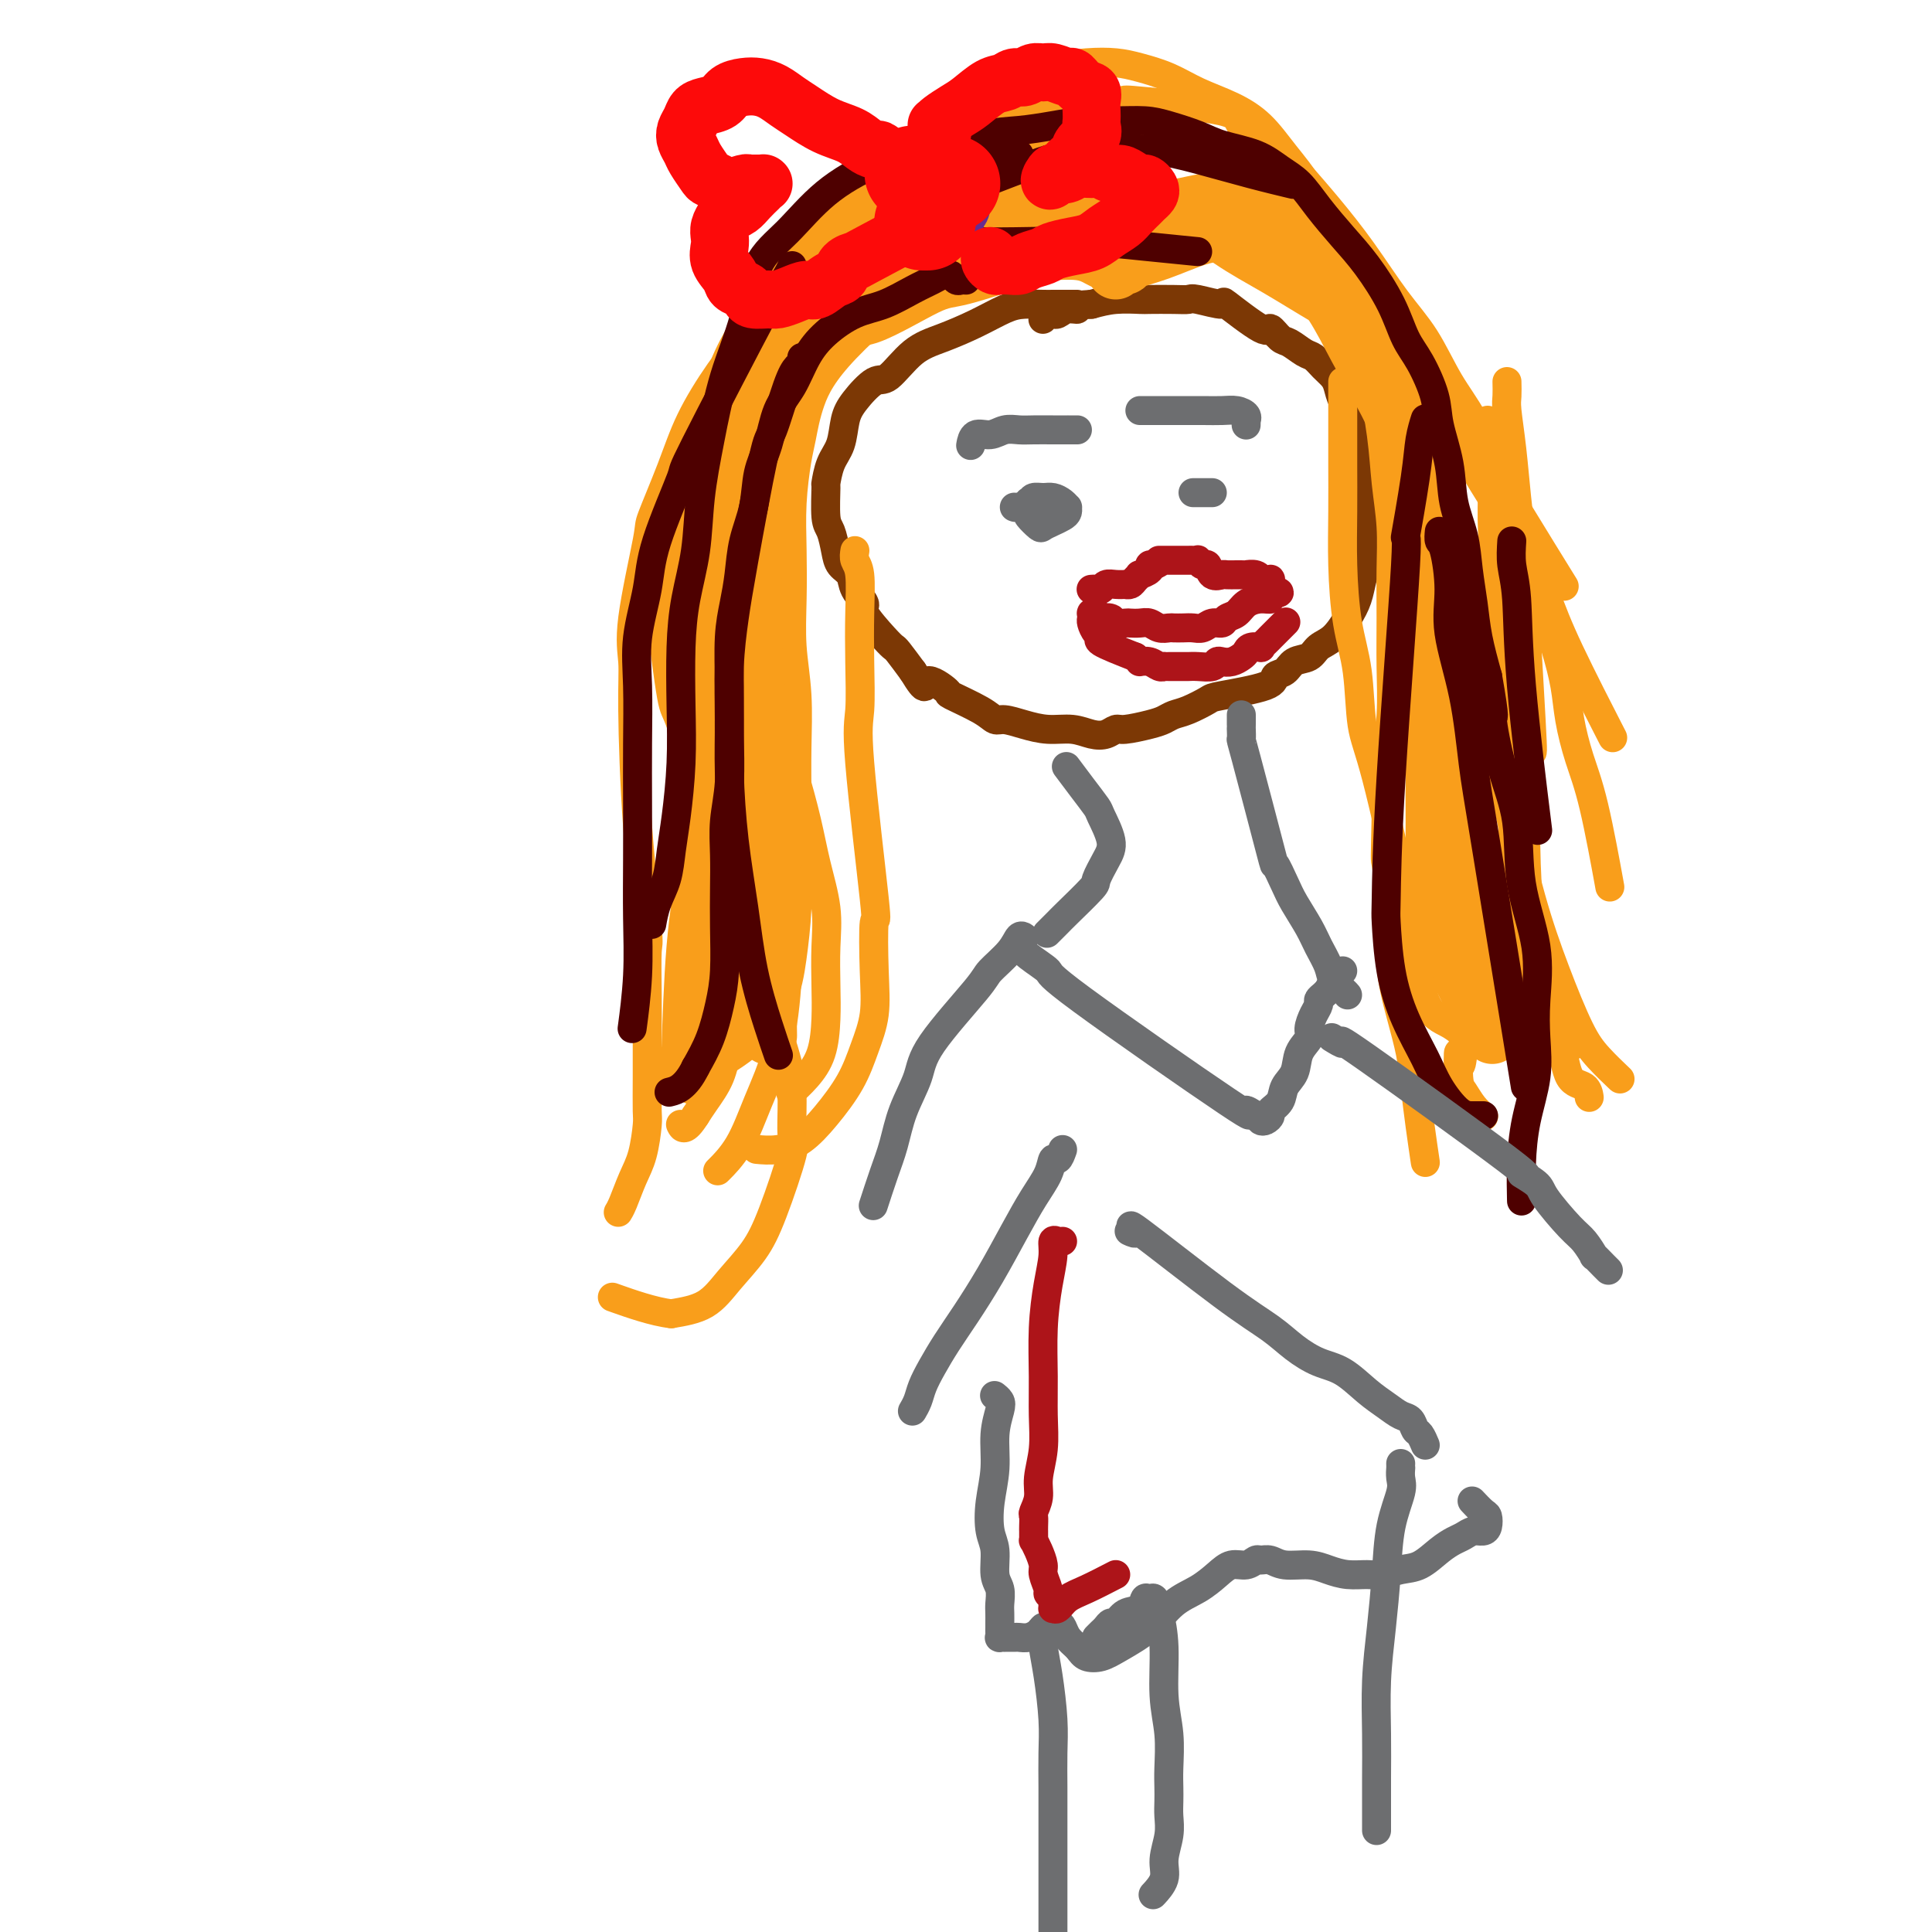 <svg viewBox='0 0 400 400' version='1.1' xmlns='http://www.w3.org/2000/svg' xmlns:xlink='http://www.w3.org/1999/xlink'><g fill='none' stroke='#7C3805' stroke-width='6' stroke-linecap='round' stroke-linejoin='round'><path d='M223,63c-0.305,-0.000 -0.610,-0.000 -1,0c-0.390,0.000 -0.865,0.000 -1,0c-0.135,-0.000 0.071,-0.000 0,0c-0.071,0.000 -0.418,0.002 -1,0c-0.582,-0.002 -1.398,-0.006 -2,0c-0.602,0.006 -0.988,0.021 -2,0c-1.012,-0.021 -2.650,-0.080 -4,0c-1.350,0.080 -2.413,0.299 -4,1c-1.587,0.701 -3.697,1.883 -6,3c-2.303,1.117 -4.798,2.168 -7,3c-2.202,0.832 -4.110,1.445 -6,3c-1.890,1.555 -3.762,4.050 -5,5c-1.238,0.950 -1.841,0.353 -3,1c-1.159,0.647 -2.875,2.539 -4,4c-1.125,1.461 -1.660,2.491 -2,4c-0.340,1.509 -0.484,3.497 -1,5c-0.516,1.503 -1.403,2.522 -2,4c-0.597,1.478 -0.903,3.413 -1,4c-0.097,0.587 0.014,-0.176 0,1c-0.014,1.176 -0.154,4.292 0,6c0.154,1.708 0.603,2.007 1,3c0.397,0.993 0.742,2.679 1,4c0.258,1.321 0.430,2.276 1,3c0.570,0.724 1.539,1.216 2,2c0.461,0.784 0.414,1.860 1,3c0.586,1.140 1.805,2.345 2,3c0.195,0.655 -0.633,0.761 0,2c0.633,1.239 2.726,3.610 4,5c1.274,1.390 1.728,1.797 2,2c0.272,0.203 0.364,0.201 1,1c0.636,0.799 1.818,2.400 3,4'/><path d='M189,139c3.215,5.288 2.251,2.507 3,2c0.749,-0.507 3.210,1.261 4,2c0.790,0.739 -0.093,0.449 1,1c1.093,0.551 4.160,1.941 6,3c1.840,1.059 2.452,1.785 3,2c0.548,0.215 1.031,-0.083 2,0c0.969,0.083 2.423,0.545 4,1c1.577,0.455 3.277,0.903 5,1c1.723,0.097 3.470,-0.155 5,0c1.530,0.155 2.843,0.718 4,1c1.157,0.282 2.158,0.283 3,0c0.842,-0.283 1.523,-0.850 2,-1c0.477,-0.150 0.748,0.115 2,0c1.252,-0.115 3.485,-0.612 5,-1c1.515,-0.388 2.314,-0.666 3,-1c0.686,-0.334 1.260,-0.722 2,-1c0.740,-0.278 1.647,-0.446 3,-1c1.353,-0.554 3.153,-1.495 4,-2c0.847,-0.505 0.739,-0.573 3,-1c2.261,-0.427 6.889,-1.213 9,-2c2.111,-0.787 1.706,-1.576 2,-2c0.294,-0.424 1.289,-0.482 2,-1c0.711,-0.518 1.139,-1.496 2,-2c0.861,-0.504 2.157,-0.535 3,-1c0.843,-0.465 1.234,-1.363 2,-2c0.766,-0.637 1.907,-1.013 3,-2c1.093,-0.987 2.138,-2.584 3,-4c0.862,-1.416 1.540,-2.650 2,-4c0.460,-1.350 0.703,-2.814 1,-4c0.297,-1.186 0.649,-2.093 1,-3'/><path d='M283,117c1.856,-3.494 0.497,-2.730 0,-3c-0.497,-0.270 -0.133,-1.575 0,-3c0.133,-1.425 0.036,-2.972 0,-4c-0.036,-1.028 -0.013,-1.538 0,-2c0.013,-0.462 0.014,-0.875 0,-2c-0.014,-1.125 -0.042,-2.963 0,-4c0.042,-1.037 0.153,-1.274 0,-2c-0.153,-0.726 -0.569,-1.940 -1,-3c-0.431,-1.060 -0.875,-1.964 -1,-3c-0.125,-1.036 0.069,-2.203 0,-3c-0.069,-0.797 -0.403,-1.224 -1,-2c-0.597,-0.776 -1.459,-1.900 -2,-3c-0.541,-1.100 -0.763,-2.178 -1,-3c-0.237,-0.822 -0.490,-1.390 -1,-2c-0.510,-0.610 -1.277,-1.261 -2,-2c-0.723,-0.739 -1.403,-1.566 -2,-2c-0.597,-0.434 -1.113,-0.475 -2,-1c-0.887,-0.525 -2.145,-1.533 -3,-2c-0.855,-0.467 -1.307,-0.394 -2,-1c-0.693,-0.606 -1.629,-1.893 -2,-2c-0.371,-0.107 -0.178,0.966 -2,0c-1.822,-0.966 -5.657,-3.972 -7,-5c-1.343,-1.028 -0.192,-0.079 -1,0c-0.808,0.079 -3.575,-0.711 -5,-1c-1.425,-0.289 -1.507,-0.078 -2,0c-0.493,0.078 -1.397,0.024 -3,0c-1.603,-0.024 -3.904,-0.017 -5,0c-1.096,0.017 -0.987,0.043 -2,0c-1.013,-0.043 -3.146,-0.155 -5,0c-1.854,0.155 -3.427,0.578 -5,1'/><path d='M226,63c-4.918,0.243 -3.212,0.850 -3,1c0.212,0.150 -1.070,-0.157 -2,0c-0.930,0.157 -1.507,0.778 -2,1c-0.493,0.222 -0.903,0.046 -1,0c-0.097,-0.046 0.118,0.039 0,0c-0.118,-0.039 -0.570,-0.203 -1,0c-0.430,0.203 -0.837,0.772 -1,1c-0.163,0.228 -0.081,0.114 0,0'/></g>
<g fill='none' stroke='#F99E1B' stroke-width='12' stroke-linecap='round' stroke-linejoin='round'><path d='M226,51c0.453,-0.455 0.905,-0.910 1,-1c0.095,-0.090 -0.169,0.186 0,0c0.169,-0.186 0.770,-0.833 1,-1c0.230,-0.167 0.090,0.146 0,0c-0.090,-0.146 -0.129,-0.750 0,-1c0.129,-0.250 0.427,-0.147 1,0c0.573,0.147 1.420,0.337 2,0c0.580,-0.337 0.894,-1.201 2,-2c1.106,-0.799 3.003,-1.532 5,-2c1.997,-0.468 4.094,-0.672 6,-1c1.906,-0.328 3.620,-0.779 5,-1c1.380,-0.221 2.427,-0.210 4,0c1.573,0.210 3.671,0.619 5,1c1.329,0.381 1.888,0.735 3,1c1.112,0.265 2.777,0.441 4,1c1.223,0.559 2.005,1.501 3,2c0.995,0.499 2.205,0.556 3,1c0.795,0.444 1.175,1.276 2,2c0.825,0.724 2.093,1.342 3,2c0.907,0.658 1.451,1.358 2,2c0.549,0.642 1.102,1.228 2,2c0.898,0.772 2.142,1.731 3,3c0.858,1.269 1.329,2.848 2,4c0.671,1.152 1.541,1.877 2,3c0.459,1.123 0.505,2.646 1,4c0.495,1.354 1.438,2.541 2,4c0.562,1.459 0.742,3.189 1,5c0.258,1.811 0.595,3.702 1,6c0.405,2.298 0.878,5.003 1,7c0.122,1.997 -0.108,3.285 0,5c0.108,1.715 0.554,3.858 1,6'/><path d='M294,103c1.323,6.769 1.129,5.191 1,6c-0.129,0.809 -0.193,4.004 0,7c0.193,2.996 0.642,5.792 1,9c0.358,3.208 0.623,6.829 1,10c0.377,3.171 0.865,5.893 1,9c0.135,3.107 -0.084,6.601 0,10c0.084,3.399 0.471,6.705 1,11c0.529,4.295 1.200,9.579 2,14c0.800,4.421 1.730,7.979 3,12c1.270,4.021 2.880,8.506 4,12c1.120,3.494 1.748,5.998 2,7c0.252,1.002 0.126,0.501 0,0'/><path d='M231,56c0.305,-0.443 0.611,-0.885 1,-1c0.389,-0.115 0.862,0.099 1,0c0.138,-0.099 -0.060,-0.509 1,-1c1.060,-0.491 3.378,-1.062 6,-2c2.622,-0.938 5.548,-2.242 8,-3c2.452,-0.758 4.429,-0.968 6,-1c1.571,-0.032 2.737,0.116 4,0c1.263,-0.116 2.622,-0.495 4,0c1.378,0.495 2.773,1.865 4,3c1.227,1.135 2.286,2.035 4,4c1.714,1.965 4.083,4.994 6,8c1.917,3.006 3.382,5.988 5,9c1.618,3.012 3.389,6.054 5,9c1.611,2.946 3.061,5.797 4,9c0.939,3.203 1.366,6.759 2,10c0.634,3.241 1.476,6.166 2,9c0.524,2.834 0.729,5.578 1,8c0.271,2.422 0.609,4.523 1,7c0.391,2.477 0.837,5.331 1,8c0.163,2.669 0.044,5.152 0,7c-0.044,1.848 -0.012,3.062 0,5c0.012,1.938 0.002,4.599 0,7c-0.002,2.401 0.002,4.541 0,7c-0.002,2.459 -0.010,5.238 0,8c0.010,2.762 0.039,5.507 0,8c-0.039,2.493 -0.146,4.734 0,7c0.146,2.266 0.544,4.556 1,7c0.456,2.444 0.969,5.043 2,8c1.031,2.957 2.580,6.274 4,9c1.420,2.726 2.710,4.863 4,7'/><path d='M308,212c1.667,4.000 0.833,2.000 0,0'/><path d='M233,50c-0.040,0.093 -0.079,0.186 0,0c0.079,-0.186 0.277,-0.652 0,-1c-0.277,-0.348 -1.030,-0.580 -2,-1c-0.970,-0.420 -2.157,-1.028 -4,-2c-1.843,-0.972 -4.342,-2.307 -6,-3c-1.658,-0.693 -2.476,-0.744 -5,-1c-2.524,-0.256 -6.753,-0.715 -10,-1c-3.247,-0.285 -5.512,-0.395 -8,0c-2.488,0.395 -5.197,1.294 -8,2c-2.803,0.706 -5.698,1.219 -8,2c-2.302,0.781 -4.011,1.830 -6,3c-1.989,1.170 -4.257,2.463 -6,4c-1.743,1.537 -2.962,3.320 -4,5c-1.038,1.680 -1.896,3.259 -3,5c-1.104,1.741 -2.454,3.645 -3,6c-0.546,2.355 -0.290,5.162 -1,8c-0.710,2.838 -2.388,5.706 -3,9c-0.612,3.294 -0.157,7.012 0,10c0.157,2.988 0.018,5.246 0,8c-0.018,2.754 0.086,6.006 0,9c-0.086,2.994 -0.363,5.732 0,9c0.363,3.268 1.365,7.068 2,10c0.635,2.932 0.902,4.996 1,8c0.098,3.004 0.026,6.949 0,10c-0.026,3.051 -0.007,5.210 0,8c0.007,2.790 0.002,6.213 0,10c-0.002,3.787 -0.001,7.939 0,12c0.001,4.061 0.000,8.030 0,12'/><path d='M159,191c0.464,18.810 0.125,12.833 0,13c-0.125,0.167 -0.036,6.476 0,9c0.036,2.524 0.018,1.262 0,0'/><path d='M231,41c-1.770,0.026 -3.540,0.053 -5,0c-1.460,-0.053 -2.611,-0.185 -3,0c-0.389,0.185 -0.016,0.689 -1,1c-0.984,0.311 -3.325,0.431 -6,1c-2.675,0.569 -5.683,1.587 -9,3c-3.317,1.413 -6.945,3.221 -9,4c-2.055,0.779 -2.539,0.528 -7,4c-4.461,3.472 -12.898,10.665 -18,16c-5.102,5.335 -6.870,8.811 -8,12c-1.130,3.189 -1.623,6.092 -2,8c-0.377,1.908 -0.638,2.821 -1,5c-0.362,2.179 -0.825,5.624 -1,9c-0.175,3.376 -0.061,6.681 0,10c0.061,3.319 0.069,6.650 0,10c-0.069,3.350 -0.215,6.717 0,10c0.215,3.283 0.790,6.481 1,10c0.210,3.519 0.053,7.359 0,11c-0.053,3.641 -0.004,7.083 0,11c0.004,3.917 -0.037,8.308 0,12c0.037,3.692 0.152,6.685 0,10c-0.152,3.315 -0.571,6.952 -1,10c-0.429,3.048 -0.869,5.507 -2,8c-1.131,2.493 -2.953,5.019 -5,7c-2.047,1.981 -4.320,3.418 -7,5c-2.680,1.582 -5.766,3.309 -7,4c-1.234,0.691 -0.617,0.345 0,0'/><path d='M211,26c-0.578,0.345 -1.155,0.689 -2,1c-0.845,0.311 -1.957,0.588 -2,0c-0.043,-0.588 0.983,-2.040 -4,1c-4.983,3.040 -15.975,10.572 -22,15c-6.025,4.428 -7.085,5.753 -9,8c-1.915,2.247 -4.687,5.417 -7,8c-2.313,2.583 -4.168,4.579 -6,7c-1.832,2.421 -3.643,5.268 -5,8c-1.357,2.732 -2.261,5.349 -3,8c-0.739,2.651 -1.312,5.335 -2,8c-0.688,2.665 -1.491,5.309 -2,8c-0.509,2.691 -0.726,5.428 -1,8c-0.274,2.572 -0.606,4.981 -1,8c-0.394,3.019 -0.849,6.650 -1,8c-0.151,1.350 0.001,0.418 0,3c-0.001,2.582 -0.155,8.678 0,13c0.155,4.322 0.620,6.870 1,10c0.380,3.130 0.677,6.844 1,11c0.323,4.156 0.673,8.756 1,11c0.327,2.244 0.632,2.134 1,5c0.368,2.866 0.799,8.710 1,13c0.201,4.290 0.173,7.028 0,10c-0.173,2.972 -0.490,6.178 -1,9c-0.510,2.822 -1.214,5.260 -2,8c-0.786,2.740 -1.653,5.783 -2,7c-0.347,1.217 -0.173,0.609 0,0'/></g>
<g fill='none' stroke='#F99E1B' stroke-width='6' stroke-linecap='round' stroke-linejoin='round'><path d='M217,42c-0.349,0.448 -0.697,0.895 -1,1c-0.303,0.105 -0.559,-0.133 -1,0c-0.441,0.133 -1.066,0.635 -2,1c-0.934,0.365 -2.177,0.592 -4,1c-1.823,0.408 -4.227,0.999 -7,2c-2.773,1.001 -5.915,2.414 -9,4c-3.085,1.586 -6.114,3.344 -9,5c-2.886,1.656 -5.630,3.210 -8,5c-2.370,1.790 -4.368,3.816 -6,6c-1.632,2.184 -2.899,4.525 -4,7c-1.101,2.475 -2.036,5.082 -3,8c-0.964,2.918 -1.957,6.145 -3,9c-1.043,2.855 -2.136,5.337 -3,8c-0.864,2.663 -1.499,5.507 -2,8c-0.501,2.493 -0.867,4.635 -1,7c-0.133,2.365 -0.032,4.951 0,8c0.032,3.049 -0.007,6.559 0,10c0.007,3.441 0.058,6.813 0,10c-0.058,3.187 -0.226,6.191 0,9c0.226,2.809 0.846,5.425 1,8c0.154,2.575 -0.157,5.109 0,8c0.157,2.891 0.784,6.138 1,9c0.216,2.862 0.022,5.337 0,8c-0.022,2.663 0.128,5.512 0,8c-0.128,2.488 -0.533,4.614 -1,7c-0.467,2.386 -0.996,5.030 -1,7c-0.004,1.970 0.518,3.265 0,5c-0.518,1.735 -2.077,3.908 -3,6c-0.923,2.092 -1.210,4.102 -2,6c-0.790,1.898 -2.083,3.685 -3,5c-0.917,1.315 -1.459,2.157 -2,3'/><path d='M144,231c-2.222,3.556 -2.778,2.444 -3,2c-0.222,-0.444 -0.111,-0.222 0,0'/><path d='M182,48c-0.363,0.007 -0.726,0.013 -1,0c-0.274,-0.013 -0.458,-0.047 -1,0c-0.542,0.047 -1.441,0.174 -3,1c-1.559,0.826 -3.779,2.349 -6,4c-2.221,1.651 -4.445,3.429 -7,6c-2.555,2.571 -5.442,5.933 -8,9c-2.558,3.067 -4.788,5.838 -7,9c-2.212,3.162 -4.408,6.714 -6,10c-1.592,3.286 -2.580,6.306 -4,10c-1.420,3.694 -3.271,8.063 -4,10c-0.729,1.937 -0.337,1.443 -1,5c-0.663,3.557 -2.380,11.164 -3,16c-0.620,4.836 -0.142,6.900 0,9c0.142,2.100 -0.053,4.235 0,10c0.053,5.765 0.354,15.158 1,24c0.646,8.842 1.637,17.131 2,21c0.363,3.869 0.097,3.317 0,5c-0.097,1.683 -0.025,5.602 0,9c0.025,3.398 0.005,6.274 0,9c-0.005,2.726 0.007,5.301 0,8c-0.007,2.699 -0.033,5.521 0,7c0.033,1.479 0.124,1.615 0,3c-0.124,1.385 -0.464,4.017 -1,6c-0.536,1.983 -1.267,3.315 -2,5c-0.733,1.685 -1.466,3.723 -2,5c-0.534,1.277 -0.867,1.793 -1,2c-0.133,0.207 -0.067,0.103 0,0'/><path d='M182,47c-0.427,-0.118 -0.855,-0.237 -1,0c-0.145,0.237 -0.009,0.828 0,1c0.009,0.172 -0.109,-0.077 -1,1c-0.891,1.077 -2.556,3.479 -4,4c-1.444,0.521 -2.668,-0.840 -7,7c-4.332,7.840 -11.773,24.882 -15,33c-3.227,8.118 -2.240,7.314 -2,9c0.240,1.686 -0.267,5.864 0,10c0.267,4.136 1.307,8.231 2,12c0.693,3.769 1.039,7.211 2,11c0.961,3.789 2.538,7.925 4,12c1.462,4.075 2.808,8.089 4,12c1.192,3.911 2.228,7.720 3,11c0.772,3.280 1.279,6.030 2,9c0.721,2.970 1.656,6.159 2,9c0.344,2.841 0.098,5.334 0,8c-0.098,2.666 -0.048,5.506 0,8c0.048,2.494 0.093,4.641 0,7c-0.093,2.359 -0.324,4.931 -1,7c-0.676,2.069 -1.797,3.634 -3,5c-1.203,1.366 -2.486,2.533 -3,3c-0.514,0.467 -0.257,0.233 0,0'/><path d='M177,114c-0.113,0.687 -0.226,1.373 0,2c0.226,0.627 0.789,1.194 1,3c0.211,1.806 0.068,4.852 0,8c-0.068,3.148 -0.060,6.397 0,10c0.060,3.603 0.173,7.560 0,10c-0.173,2.440 -0.633,3.365 0,11c0.633,7.635 2.360,21.982 3,28c0.640,6.018 0.192,3.706 0,5c-0.192,1.294 -0.129,6.193 0,10c0.129,3.807 0.325,6.522 0,9c-0.325,2.478 -1.170,4.720 -2,7c-0.830,2.280 -1.645,4.597 -3,7c-1.355,2.403 -3.250,4.893 -5,7c-1.750,2.107 -3.356,3.833 -5,5c-1.644,1.167 -3.327,1.776 -5,2c-1.673,0.224 -3.335,0.064 -4,0c-0.665,-0.064 -0.332,-0.032 0,0'/><path d='M158,112c0.031,0.173 0.063,0.345 0,1c-0.063,0.655 -0.220,1.791 0,3c0.220,1.209 0.819,2.490 1,5c0.181,2.510 -0.055,6.250 0,11c0.055,4.750 0.403,10.510 1,17c0.597,6.490 1.444,13.709 2,20c0.556,6.291 0.821,11.655 1,17c0.179,5.345 0.271,10.673 0,16c-0.271,5.327 -0.907,10.654 -2,15c-1.093,4.346 -2.643,7.711 -4,11c-1.357,3.289 -2.519,6.501 -4,9c-1.481,2.499 -3.280,4.285 -4,5c-0.720,0.715 -0.360,0.357 0,0'/><path d='M147,108c-0.032,0.034 -0.064,0.067 0,1c0.064,0.933 0.224,2.765 0,5c-0.224,2.235 -0.833,4.875 -1,8c-0.167,3.125 0.106,6.737 0,11c-0.106,4.263 -0.593,9.177 -1,14c-0.407,4.823 -0.736,9.555 -1,15c-0.264,5.445 -0.462,11.604 -1,17c-0.538,5.396 -1.414,10.030 -2,17c-0.586,6.970 -0.882,16.277 -1,20c-0.118,3.723 -0.059,1.861 0,0'/><path d='M168,53c0.345,-0.216 0.690,-0.432 1,-1c0.310,-0.568 0.586,-1.489 1,-2c0.414,-0.511 0.968,-0.611 2,-2c1.032,-1.389 2.543,-4.066 4,-6c1.457,-1.934 2.860,-3.127 5,-5c2.140,-1.873 5.017,-4.428 8,-7c2.983,-2.572 6.071,-5.162 9,-7c2.929,-1.838 5.700,-2.924 8,-4c2.300,-1.076 4.129,-2.142 6,-3c1.871,-0.858 3.784,-1.507 6,-2c2.216,-0.493 4.737,-0.831 7,-1c2.263,-0.169 4.270,-0.170 6,0c1.730,0.170 3.182,0.511 5,1c1.818,0.489 4.000,1.125 6,2c2.000,0.875 3.817,1.988 6,3c2.183,1.012 4.733,1.923 7,3c2.267,1.077 4.251,2.319 6,4c1.749,1.681 3.263,3.801 5,6c1.737,2.199 3.697,4.476 5,7c1.303,2.524 1.950,5.294 3,8c1.050,2.706 2.505,5.347 4,9c1.495,3.653 3.031,8.319 4,12c0.969,3.681 1.370,6.378 2,10c0.630,3.622 1.489,8.170 2,12c0.511,3.830 0.672,6.943 1,10c0.328,3.057 0.821,6.057 1,9c0.179,2.943 0.044,5.830 0,9c-0.044,3.170 0.002,6.623 0,10c-0.002,3.377 -0.052,6.678 0,10c0.052,3.322 0.206,6.664 0,10c-0.206,3.336 -0.773,6.668 -1,10c-0.227,3.332 -0.113,6.666 0,10'/><path d='M287,168c-0.222,11.155 -0.277,9.542 0,11c0.277,1.458 0.886,5.987 1,10c0.114,4.013 -0.268,7.512 0,11c0.268,3.488 1.186,6.967 2,10c0.814,3.033 1.525,5.619 2,8c0.475,2.381 0.715,4.556 1,7c0.285,2.444 0.615,5.158 1,8c0.385,2.842 0.824,5.812 1,7c0.176,1.188 0.088,0.594 0,0'/><path d='M278,79c0.000,0.330 0.000,0.660 0,1c-0.000,0.340 -0.001,0.689 0,2c0.001,1.311 0.002,3.583 0,6c-0.002,2.417 -0.008,4.980 0,8c0.008,3.020 0.029,6.498 0,10c-0.029,3.502 -0.107,7.027 0,11c0.107,3.973 0.398,8.395 1,12c0.602,3.605 1.513,6.394 2,10c0.487,3.606 0.548,8.028 1,11c0.452,2.972 1.295,4.492 3,11c1.705,6.508 4.272,18.004 6,27c1.728,8.996 2.618,15.494 4,19c1.382,3.506 3.257,4.021 5,5c1.743,0.979 3.355,2.423 4,3c0.645,0.577 0.322,0.289 0,0'/><path d='M221,27c0.679,-0.355 1.359,-0.709 2,-1c0.641,-0.291 1.245,-0.517 2,-1c0.755,-0.483 1.662,-1.221 3,-2c1.338,-0.779 3.108,-1.600 4,-2c0.892,-0.400 0.904,-0.381 5,0c4.096,0.381 12.274,1.123 16,2c3.726,0.877 3.001,1.889 4,3c0.999,1.111 3.721,2.322 6,4c2.279,1.678 4.114,3.824 6,6c1.886,2.176 3.823,4.383 6,7c2.177,2.617 4.595,5.645 7,9c2.405,3.355 4.796,7.038 7,10c2.204,2.962 4.222,5.203 6,8c1.778,2.797 3.318,6.150 5,9c1.682,2.850 3.506,5.196 5,8c1.494,2.804 2.656,6.065 4,9c1.344,2.935 2.869,5.542 4,8c1.131,2.458 1.866,4.766 3,8c1.134,3.234 2.665,7.393 4,11c1.335,3.607 2.475,6.664 5,12c2.525,5.336 6.436,12.953 8,16c1.564,3.047 0.782,1.523 0,0'/><path d='M186,49c0.049,-0.494 0.098,-0.987 0,-1c-0.098,-0.013 -0.343,0.456 0,0c0.343,-0.456 1.274,-1.835 3,-3c1.726,-1.165 4.247,-2.114 8,-4c3.753,-1.886 8.738,-4.709 11,-6c2.262,-1.291 1.801,-1.051 5,-2c3.199,-0.949 10.059,-3.085 14,-4c3.941,-0.915 4.963,-0.607 7,0c2.037,0.607 5.089,1.513 8,2c2.911,0.487 5.680,0.555 9,2c3.320,1.445 7.192,4.266 10,7c2.808,2.734 4.551,5.381 7,8c2.449,2.619 5.604,5.208 8,8c2.396,2.792 4.035,5.786 6,9c1.965,3.214 4.257,6.649 6,10c1.743,3.351 2.938,6.617 4,10c1.062,3.383 1.990,6.883 3,10c1.010,3.117 2.102,5.850 3,9c0.898,3.150 1.604,6.716 2,10c0.396,3.284 0.484,6.286 1,10c0.516,3.714 1.462,8.141 2,12c0.538,3.859 0.668,7.149 1,10c0.332,2.851 0.867,5.264 1,8c0.133,2.736 -0.136,5.794 0,9c0.136,3.206 0.677,6.561 1,9c0.323,2.439 0.427,3.963 0,11c-0.427,7.037 -1.384,19.587 -2,25c-0.616,5.413 -0.890,3.689 -1,4c-0.110,0.311 -0.055,2.655 0,5'/><path d='M303,217c-0.681,6.923 -0.883,1.729 -1,1c-0.117,-0.729 -0.150,3.006 0,5c0.150,1.994 0.484,2.246 1,3c0.516,0.754 1.216,2.011 2,3c0.784,0.989 1.653,1.711 2,2c0.347,0.289 0.174,0.144 0,0'/><path d='M308,87c0.030,1.303 0.061,2.606 0,3c-0.061,0.394 -0.213,-0.121 0,0c0.213,0.121 0.792,0.880 1,2c0.208,1.120 0.045,2.603 0,4c-0.045,1.397 0.028,2.707 0,5c-0.028,2.293 -0.158,5.568 0,9c0.158,3.432 0.603,7.020 1,12c0.397,4.980 0.745,11.351 1,15c0.255,3.649 0.418,4.577 1,14c0.582,9.423 1.583,27.341 2,35c0.417,7.659 0.252,5.059 1,7c0.748,1.941 2.411,8.422 4,13c1.589,4.578 3.105,7.251 4,10c0.895,2.749 1.168,5.572 2,7c0.832,1.428 2.224,1.461 3,2c0.776,0.539 0.936,1.582 1,2c0.064,0.418 0.032,0.209 0,0'/><path d='M288,71c0.210,0.821 0.420,1.641 1,3c0.580,1.359 1.529,3.256 2,4c0.471,0.744 0.463,0.335 3,12c2.537,11.665 7.619,35.405 10,46c2.381,10.595 2.062,8.045 3,11c0.938,2.955 3.134,11.416 5,19c1.866,7.584 3.401,14.292 5,20c1.599,5.708 3.263,10.416 5,15c1.737,4.584 3.548,9.043 5,12c1.452,2.957 2.545,4.411 4,6c1.455,1.589 3.273,3.311 4,4c0.727,0.689 0.364,0.344 0,0'/><path d='M203,24c0.310,0.008 0.619,0.016 1,0c0.381,-0.016 0.832,-0.054 1,0c0.168,0.054 0.053,0.202 1,0c0.947,-0.202 2.955,-0.753 5,-1c2.045,-0.247 4.127,-0.189 7,0c2.873,0.189 6.535,0.511 10,1c3.465,0.489 6.731,1.146 10,2c3.269,0.854 6.542,1.904 10,3c3.458,1.096 7.102,2.237 10,4c2.898,1.763 5.052,4.147 8,7c2.948,2.853 6.692,6.174 10,10c3.308,3.826 6.179,8.156 9,12c2.821,3.844 5.591,7.200 8,11c2.409,3.800 4.458,8.043 7,12c2.542,3.957 5.578,7.628 8,11c2.422,3.372 4.229,6.446 7,11c2.771,4.554 6.506,10.587 8,13c1.494,2.413 0.747,1.207 0,0'/><path d='M205,28c0.802,0.018 1.604,0.037 2,0c0.396,-0.037 0.385,-0.129 1,0c0.615,0.129 1.855,0.478 3,1c1.145,0.522 2.196,1.215 4,2c1.804,0.785 4.362,1.660 7,3c2.638,1.340 5.357,3.145 9,5c3.643,1.855 8.210,3.762 12,6c3.790,2.238 6.802,4.808 10,7c3.198,2.192 6.582,4.006 10,6c3.418,1.994 6.870,4.166 10,6c3.130,1.834 5.936,3.328 8,5c2.064,1.672 3.385,3.520 5,5c1.615,1.480 3.524,2.590 5,4c1.476,1.410 2.520,3.120 4,5c1.480,1.880 3.397,3.930 5,6c1.603,2.070 2.894,4.161 4,6c1.106,1.839 2.028,3.426 3,5c0.972,1.574 1.993,3.135 3,5c1.007,1.865 2.000,4.034 3,6c1.000,1.966 2.008,3.730 3,6c0.992,2.270 1.970,5.045 3,8c1.030,2.955 2.113,6.089 3,9c0.887,2.911 1.580,5.599 2,8c0.420,2.401 0.568,4.516 1,7c0.432,2.484 1.147,5.336 2,8c0.853,2.664 1.845,5.140 3,10c1.155,4.860 2.473,12.103 3,15c0.527,2.897 0.264,1.449 0,0'/><path d='M312,79c0.023,1.097 0.047,2.194 0,3c-0.047,0.806 -0.163,1.322 0,3c0.163,1.678 0.605,4.519 1,8c0.395,3.481 0.743,7.600 1,10c0.257,2.400 0.422,3.079 1,12c0.578,8.921 1.568,26.084 2,34c0.432,7.916 0.304,6.586 0,7c-0.304,0.414 -0.785,2.572 -1,7c-0.215,4.428 -0.165,11.126 0,16c0.165,4.874 0.446,7.925 1,11c0.554,3.075 1.380,6.174 3,11c1.620,4.826 4.034,11.379 5,14c0.966,2.621 0.483,1.311 0,0'/><path d='M230,58c-0.673,-0.340 -1.346,-0.680 -2,-1c-0.654,-0.320 -1.288,-0.621 -2,-1c-0.712,-0.379 -1.501,-0.836 -3,-1c-1.499,-0.164 -3.706,-0.035 -5,0c-1.294,0.035 -1.674,-0.023 -5,1c-3.326,1.023 -9.599,3.129 -13,4c-3.401,0.871 -3.929,0.507 -7,2c-3.071,1.493 -8.686,4.843 -12,6c-3.314,1.157 -4.326,0.122 -11,7c-6.674,6.878 -19.011,21.669 -25,30c-5.989,8.331 -5.629,10.202 -6,13c-0.371,2.798 -1.472,6.523 -2,8c-0.528,1.477 -0.484,0.705 0,4c0.484,3.295 1.406,10.658 2,14c0.594,3.342 0.859,2.664 2,6c1.141,3.336 3.158,10.688 5,16c1.842,5.312 3.509,8.586 4,10c0.491,1.414 -0.194,0.969 1,5c1.194,4.031 4.266,12.537 6,18c1.734,5.463 2.128,7.881 3,11c0.872,3.119 2.222,6.937 3,10c0.778,3.063 0.986,5.371 1,8c0.014,2.629 -0.165,5.580 0,7c0.165,1.420 0.676,1.308 0,4c-0.676,2.692 -2.537,8.188 -4,12c-1.463,3.812 -2.526,5.939 -4,8c-1.474,2.061 -3.358,4.055 -5,6c-1.642,1.945 -3.040,3.841 -5,5c-1.960,1.159 -4.480,1.579 -7,2'/><path d='M139,272c-3.533,-0.356 -8.867,-2.244 -11,-3c-2.133,-0.756 -1.067,-0.378 0,0'/></g>
<g fill='none' stroke='#4E0000' stroke-width='6' stroke-linecap='round' stroke-linejoin='round'><path d='M200,58c-0.333,-0.031 -0.666,-0.061 -1,0c-0.334,0.061 -0.669,0.215 -1,0c-0.331,-0.215 -0.659,-0.799 -1,-1c-0.341,-0.201 -0.694,-0.019 -1,0c-0.306,0.019 -0.565,-0.124 -1,0c-0.435,0.124 -1.046,0.514 -2,1c-0.954,0.486 -2.250,1.068 -4,2c-1.750,0.932 -3.952,2.212 -6,3c-2.048,0.788 -3.942,1.082 -6,2c-2.058,0.918 -4.280,2.460 -6,4c-1.720,1.540 -2.937,3.077 -4,5c-1.063,1.923 -1.971,4.231 -3,6c-1.029,1.769 -2.177,2.999 -3,5c-0.823,2.001 -1.320,4.775 -2,7c-0.680,2.225 -1.544,3.903 -2,6c-0.456,2.097 -0.504,4.615 -1,7c-0.496,2.385 -1.439,4.637 -2,7c-0.561,2.363 -0.739,4.837 -1,7c-0.261,2.163 -0.605,4.015 -1,6c-0.395,1.985 -0.842,4.104 -1,7c-0.158,2.896 -0.028,6.569 0,10c0.028,3.431 -0.045,6.621 0,10c0.045,3.379 0.208,6.949 0,10c-0.208,3.051 -0.787,5.585 -1,8c-0.213,2.415 -0.059,4.713 0,7c0.059,2.287 0.025,4.564 0,7c-0.025,2.436 -0.040,5.031 0,8c0.040,2.969 0.134,6.311 0,9c-0.134,2.689 -0.498,4.724 -1,7c-0.502,2.276 -1.144,4.793 -2,7c-0.856,2.207 -1.928,4.103 -3,6'/><path d='M144,221c-2.044,4.222 -4.156,4.778 -5,5c-0.844,0.222 -0.422,0.111 0,0'/><path d='M166,74c0.075,0.360 0.149,0.720 0,1c-0.149,0.280 -0.523,0.480 -1,1c-0.477,0.520 -1.059,1.359 -2,4c-0.941,2.641 -2.242,7.083 -3,9c-0.758,1.917 -0.974,1.310 -2,6c-1.026,4.690 -2.864,14.677 -4,21c-1.136,6.323 -1.570,8.982 -2,12c-0.430,3.018 -0.855,6.395 -1,10c-0.145,3.605 -0.009,7.439 0,11c0.009,3.561 -0.107,6.849 0,11c0.107,4.151 0.439,9.166 1,14c0.561,4.834 1.352,9.489 2,14c0.648,4.511 1.153,8.879 2,13c0.847,4.121 2.036,7.994 3,11c0.964,3.006 1.704,5.145 2,6c0.296,0.855 0.148,0.428 0,0'/><path d='M189,38c0.378,-0.783 0.756,-1.565 1,-2c0.244,-0.435 0.356,-0.522 1,-1c0.644,-0.478 1.822,-1.346 3,-2c1.178,-0.654 2.358,-1.093 4,-2c1.642,-0.907 3.746,-2.281 6,-3c2.254,-0.719 4.658,-0.782 7,-1c2.342,-0.218 4.624,-0.592 7,-1c2.376,-0.408 4.848,-0.850 7,-1c2.152,-0.150 3.983,-0.010 6,0c2.017,0.010 4.219,-0.112 6,0c1.781,0.112 3.140,0.456 5,1c1.860,0.544 4.219,1.288 6,2c1.781,0.712 2.982,1.392 5,2c2.018,0.608 4.853,1.144 7,2c2.147,0.856 3.605,2.032 5,3c1.395,0.968 2.726,1.730 4,3c1.274,1.270 2.490,3.049 4,5c1.510,1.951 3.313,4.073 5,6c1.687,1.927 3.258,3.659 5,6c1.742,2.341 3.656,5.291 5,8c1.344,2.709 2.118,5.176 3,7c0.882,1.824 1.870,3.003 3,5c1.130,1.997 2.401,4.811 3,7c0.599,2.189 0.528,3.752 1,6c0.472,2.248 1.489,5.180 2,8c0.511,2.820 0.517,5.528 1,8c0.483,2.472 1.441,4.706 2,7c0.559,2.294 0.717,4.646 1,7c0.283,2.354 0.692,4.711 1,7c0.308,2.289 0.517,4.511 1,7c0.483,2.489 1.242,5.244 2,8'/><path d='M308,140c1.855,10.539 0.992,7.885 1,9c0.008,1.115 0.888,5.997 2,10c1.112,4.003 2.455,7.128 3,11c0.545,3.872 0.291,8.493 1,13c0.709,4.507 2.379,8.901 3,13c0.621,4.099 0.191,7.902 0,11c-0.191,3.098 -0.142,5.490 0,8c0.142,2.510 0.378,5.140 0,8c-0.378,2.860 -1.369,5.952 -2,9c-0.631,3.048 -0.901,6.051 -1,9c-0.099,2.949 -0.028,5.842 0,7c0.028,1.158 0.014,0.579 0,0'/><path d='M295,87c-0.027,0.085 -0.054,0.170 0,0c0.054,-0.170 0.189,-0.594 0,0c-0.189,0.594 -0.702,2.206 -1,4c-0.298,1.794 -0.381,3.770 -1,8c-0.619,4.230 -1.774,10.713 -2,12c-0.226,1.287 0.477,-2.620 0,6c-0.477,8.620 -2.134,29.769 -3,44c-0.866,14.231 -0.941,21.544 -1,25c-0.059,3.456 -0.103,3.056 0,5c0.103,1.944 0.352,6.234 1,10c0.648,3.766 1.696,7.009 3,10c1.304,2.991 2.865,5.730 4,8c1.135,2.270 1.846,4.072 3,6c1.154,1.928 2.753,3.981 4,5c1.247,1.019 2.144,1.005 3,1c0.856,-0.005 1.673,-0.001 2,0c0.327,0.001 0.163,0.001 0,0'/><path d='M298,110c-0.077,0.810 -0.155,1.619 0,2c0.155,0.381 0.541,0.332 1,2c0.459,1.668 0.989,5.053 1,8c0.011,2.947 -0.497,5.456 0,9c0.497,3.544 1.998,8.124 3,13c1.002,4.876 1.506,10.049 2,14c0.494,3.951 0.979,6.679 3,19c2.021,12.321 5.577,34.235 7,43c1.423,8.765 0.711,4.383 0,0'/><path d='M313,112c-0.107,1.651 -0.214,3.301 0,5c0.214,1.699 0.748,3.445 1,7c0.252,3.555 0.222,8.919 1,18c0.778,9.081 2.365,21.880 3,27c0.635,5.120 0.317,2.560 0,0'/><path d='M211,32c-0.713,-0.480 -1.426,-0.960 -2,-1c-0.574,-0.040 -1.009,0.361 -2,0c-0.991,-0.361 -2.538,-1.482 -4,-2c-1.462,-0.518 -2.840,-0.432 -5,0c-2.160,0.432 -5.103,1.212 -8,2c-2.897,0.788 -5.747,1.584 -9,3c-3.253,1.416 -6.909,3.450 -10,6c-3.091,2.550 -5.619,5.615 -8,8c-2.381,2.385 -4.617,4.090 -6,7c-1.383,2.910 -1.914,7.026 -3,11c-1.086,3.974 -2.728,7.805 -4,12c-1.272,4.195 -2.173,8.752 -3,13c-0.827,4.248 -1.581,8.186 -2,12c-0.419,3.814 -0.504,7.505 -1,11c-0.496,3.495 -1.404,6.793 -2,10c-0.596,3.207 -0.881,6.323 -1,10c-0.119,3.677 -0.072,7.914 0,12c0.072,4.086 0.171,8.020 0,12c-0.171,3.980 -0.610,8.006 -1,11c-0.390,2.994 -0.732,4.957 -1,7c-0.268,2.043 -0.464,4.166 -1,6c-0.536,1.834 -1.414,3.378 -2,5c-0.586,1.622 -0.882,3.320 -1,4c-0.118,0.680 -0.059,0.340 0,0'/><path d='M164,55c-0.177,0.447 -0.354,0.893 -1,2c-0.646,1.107 -1.760,2.874 -2,3c-0.240,0.126 0.393,-1.388 -3,5c-3.393,6.388 -10.812,20.676 -14,27c-3.188,6.324 -2.147,4.682 -3,7c-0.853,2.318 -3.602,8.597 -5,13c-1.398,4.403 -1.446,6.931 -2,10c-0.554,3.069 -1.612,6.679 -2,10c-0.388,3.321 -0.104,6.354 0,10c0.104,3.646 0.029,7.905 0,12c-0.029,4.095 -0.011,8.027 0,12c0.011,3.973 0.017,7.987 0,12c-0.017,4.013 -0.056,8.024 0,12c0.056,3.976 0.207,7.917 0,12c-0.207,4.083 -0.774,8.310 -1,10c-0.226,1.690 -0.113,0.845 0,0'/><path d='M175,52c1.341,-0.684 2.682,-1.368 4,-2c1.318,-0.632 2.614,-1.212 4,-2c1.386,-0.788 2.862,-1.784 5,-3c2.138,-1.216 4.939,-2.653 8,-4c3.061,-1.347 6.382,-2.605 10,-4c3.618,-1.395 7.531,-2.929 11,-4c3.469,-1.071 6.493,-1.681 10,-2c3.507,-0.319 7.498,-0.348 11,0c3.502,0.348 6.516,1.073 10,2c3.484,0.927 7.438,2.057 11,3c3.562,0.943 6.732,1.698 8,2c1.268,0.302 0.634,0.151 0,0'/><path d='M169,58c4.884,-2.061 9.768,-4.121 12,-5c2.232,-0.879 1.814,-0.576 3,-1c1.186,-0.424 3.978,-1.575 7,-2c3.022,-0.425 6.275,-0.124 10,0c3.725,0.124 7.921,0.072 12,0c4.079,-0.072 8.042,-0.164 12,0c3.958,0.164 7.912,0.583 12,1c4.088,0.417 8.311,0.834 10,1c1.689,0.166 0.845,0.083 0,0'/></g>
<g fill='none' stroke='#672C91' stroke-width='12' stroke-linecap='round' stroke-linejoin='round'><path d='M191,43c0.113,0.121 0.225,0.243 0,0c-0.225,-0.243 -0.788,-0.849 -1,-1c-0.212,-0.151 -0.075,0.153 0,0c0.075,-0.153 0.087,-0.763 0,-1c-0.087,-0.237 -0.273,-0.102 0,0c0.273,0.102 1.004,0.169 1,0c-0.004,-0.169 -0.745,-0.575 0,-1c0.745,-0.425 2.975,-0.867 4,-1c1.025,-0.133 0.845,0.045 1,0c0.155,-0.045 0.646,-0.311 1,0c0.354,0.311 0.571,1.200 1,2c0.429,0.800 1.069,1.510 1,2c-0.069,0.490 -0.848,0.758 -1,1c-0.152,0.242 0.324,0.457 0,1c-0.324,0.543 -1.448,1.415 -2,2c-0.552,0.585 -0.534,0.882 -1,1c-0.466,0.118 -1.417,0.058 -2,0c-0.583,-0.058 -0.797,-0.112 -1,0c-0.203,0.112 -0.394,0.391 -1,0c-0.606,-0.391 -1.626,-1.452 -2,-2c-0.374,-0.548 -0.101,-0.581 0,-1c0.101,-0.419 0.030,-1.222 0,-2c-0.030,-0.778 -0.018,-1.529 0,-2c0.018,-0.471 0.044,-0.662 0,-1c-0.044,-0.338 -0.156,-0.823 0,-1c0.156,-0.177 0.580,-0.048 1,0c0.420,0.048 0.834,0.014 1,0c0.166,-0.014 0.083,-0.007 0,0'/></g>
<g fill='none' stroke='#FD0A0A' stroke-width='20' stroke-linecap='round' stroke-linejoin='round'><path d='M191,36c0.000,0.000 0.000,0.000 0,0c0.000,0.000 0.000,0.000 0,0c0.000,0.000 0.000,0.000 0,0c0.000,0.000 0.000,0.000 0,0'/><path d='M191,36c-0.310,0.000 -0.619,0.000 -1,0c-0.381,0.000 -0.833,0.000 -1,0c-0.167,0.000 -0.048,0.000 0,0c0.048,0.000 0.024,0.000 0,0'/><path d='M190,37c0.200,-0.111 0.400,-0.222 1,0c0.600,0.222 1.600,0.778 2,1c0.400,0.222 0.200,0.111 0,0'/><path d='M193,38c0.342,0.000 0.684,0.000 1,0c0.316,0.000 0.607,0.000 1,0c0.393,0.000 0.890,0.000 1,0c0.110,0.000 -0.167,0.000 0,0c0.167,0.000 0.777,0.000 1,0c0.223,0.000 0.060,0.000 0,0c-0.060,0.000 -0.016,0.000 0,0c0.016,0.000 0.004,0.000 0,0c-0.004,0.000 -0.001,0.000 0,0c0.001,0.000 0.000,0.000 0,0c-0.000,0.000 -0.000,0.000 0,0c0.000,-0.000 0.000,0.000 0,0'/><path d='M192,46c-0.417,0.000 -0.833,0.000 -1,0c-0.167,0.000 -0.083,0.000 0,0'/></g>
<g fill='none' stroke='#FD0A0A' stroke-width='12' stroke-linecap='round' stroke-linejoin='round'><path d='M195,28c-0.031,0.083 -0.061,0.166 0,0c0.061,-0.166 0.214,-0.583 0,-1c-0.214,-0.417 -0.794,-0.836 -1,-1c-0.206,-0.164 -0.037,-0.073 0,0c0.037,0.073 -0.058,0.128 0,0c0.058,-0.128 0.270,-0.440 1,-1c0.730,-0.560 1.977,-1.370 3,-2c1.023,-0.630 1.821,-1.082 3,-2c1.179,-0.918 2.738,-2.302 4,-3c1.262,-0.698 2.225,-0.708 3,-1c0.775,-0.292 1.361,-0.864 2,-1c0.639,-0.136 1.331,0.164 2,0c0.669,-0.164 1.316,-0.792 2,-1c0.684,-0.208 1.404,0.004 2,0c0.596,-0.004 1.067,-0.223 2,0c0.933,0.223 2.327,0.889 3,1c0.673,0.111 0.625,-0.332 1,0c0.375,0.332 1.172,1.441 2,2c0.828,0.559 1.685,0.569 2,1c0.315,0.431 0.086,1.284 0,2c-0.086,0.716 -0.030,1.294 0,2c0.030,0.706 0.035,1.540 0,2c-0.035,0.460 -0.108,0.547 0,1c0.108,0.453 0.398,1.273 0,2c-0.398,0.727 -1.483,1.362 -2,2c-0.517,0.638 -0.467,1.281 -1,2c-0.533,0.719 -1.648,1.516 -2,2c-0.352,0.484 0.060,0.656 0,1c-0.060,0.344 -0.593,0.862 -1,1c-0.407,0.138 -0.688,-0.103 -1,0c-0.312,0.103 -0.656,0.552 -1,1'/><path d='M218,37c-1.271,1.170 -0.450,-0.404 0,-1c0.450,-0.596 0.529,-0.213 1,0c0.471,0.213 1.333,0.257 2,0c0.667,-0.257 1.137,-0.816 2,-1c0.863,-0.184 2.118,0.006 3,0c0.882,-0.006 1.392,-0.208 2,0c0.608,0.208 1.314,0.825 2,1c0.686,0.175 1.350,-0.094 2,0c0.650,0.094 1.285,0.550 2,1c0.715,0.450 1.509,0.894 2,1c0.491,0.106 0.679,-0.127 1,0c0.321,0.127 0.773,0.614 1,1c0.227,0.386 0.227,0.670 0,1c-0.227,0.330 -0.683,0.707 -1,1c-0.317,0.293 -0.496,0.502 -1,1c-0.504,0.498 -1.334,1.285 -2,2c-0.666,0.715 -1.169,1.357 -2,2c-0.831,0.643 -1.989,1.286 -3,2c-1.011,0.714 -1.874,1.501 -3,2c-1.126,0.499 -2.514,0.712 -4,1c-1.486,0.288 -3.069,0.652 -4,1c-0.931,0.348 -1.209,0.682 -2,1c-0.791,0.318 -2.096,0.622 -3,1c-0.904,0.378 -1.409,0.831 -2,1c-0.591,0.169 -1.269,0.056 -2,0c-0.731,-0.056 -1.516,-0.054 -2,0c-0.484,0.054 -0.666,0.159 -1,0c-0.334,-0.159 -0.821,-0.581 -1,-1c-0.179,-0.419 -0.051,-0.834 0,-1c0.051,-0.166 0.026,-0.083 0,0'/><path d='M184,33c0.088,0.082 0.176,0.163 0,0c-0.176,-0.163 -0.615,-0.572 -1,-1c-0.385,-0.428 -0.716,-0.876 -1,-1c-0.284,-0.124 -0.519,0.076 -1,0c-0.481,-0.076 -1.206,-0.429 -2,-1c-0.794,-0.571 -1.658,-1.361 -3,-2c-1.342,-0.639 -3.164,-1.127 -5,-2c-1.836,-0.873 -3.688,-2.129 -5,-3c-1.312,-0.871 -2.085,-1.356 -3,-2c-0.915,-0.644 -1.973,-1.448 -3,-2c-1.027,-0.552 -2.022,-0.852 -3,-1c-0.978,-0.148 -1.939,-0.142 -3,0c-1.061,0.142 -2.220,0.422 -3,1c-0.780,0.578 -1.179,1.453 -2,2c-0.821,0.547 -2.063,0.765 -3,1c-0.937,0.235 -1.568,0.486 -2,1c-0.432,0.514 -0.664,1.291 -1,2c-0.336,0.709 -0.777,1.349 -1,2c-0.223,0.651 -0.230,1.312 0,2c0.230,0.688 0.695,1.403 1,2c0.305,0.597 0.449,1.078 1,2c0.551,0.922 1.507,2.287 2,3c0.493,0.713 0.521,0.776 1,1c0.479,0.224 1.410,0.610 2,1c0.590,0.390 0.840,0.784 1,1c0.160,0.216 0.228,0.254 1,0c0.772,-0.254 2.246,-0.799 3,-1c0.754,-0.201 0.787,-0.057 1,0c0.213,0.057 0.607,0.029 1,0'/><path d='M156,38c1.248,0.001 0.868,0.002 1,0c0.132,-0.002 0.775,-0.009 1,0c0.225,0.009 0.030,0.033 0,0c-0.030,-0.033 0.104,-0.125 0,0c-0.104,0.125 -0.447,0.466 -1,1c-0.553,0.534 -1.315,1.259 -2,2c-0.685,0.741 -1.294,1.497 -2,2c-0.706,0.503 -1.509,0.753 -2,1c-0.491,0.247 -0.669,0.492 -1,1c-0.331,0.508 -0.814,1.280 -1,2c-0.186,0.720 -0.076,1.387 0,2c0.076,0.613 0.118,1.173 0,2c-0.118,0.827 -0.396,1.923 0,3c0.396,1.077 1.466,2.135 2,3c0.534,0.865 0.531,1.538 1,2c0.469,0.462 1.409,0.713 2,1c0.591,0.287 0.832,0.610 1,1c0.168,0.390 0.261,0.846 1,1c0.739,0.154 2.122,0.005 3,0c0.878,-0.005 1.250,0.135 2,0c0.750,-0.135 1.879,-0.546 3,-1c1.121,-0.454 2.235,-0.951 3,-1c0.765,-0.049 1.180,0.350 2,0c0.820,-0.350 2.044,-1.451 3,-2c0.956,-0.549 1.643,-0.548 2,-1c0.357,-0.452 0.384,-1.358 1,-2c0.616,-0.642 1.820,-1.019 2,-1c0.180,0.019 -0.663,0.434 2,-1c2.663,-1.434 8.831,-4.717 15,-8'/><path d='M194,45c3.867,-2.022 2.533,-0.578 2,0c-0.533,0.578 -0.267,0.289 0,0'/></g>
<g fill='none' stroke='#6D6E70' stroke-width='6' stroke-linecap='round' stroke-linejoin='round'><path d='M223,89c-0.021,-0.000 -0.042,-0.000 0,0c0.042,0.000 0.147,0.000 0,0c-0.147,-0.000 -0.546,-0.000 -1,0c-0.454,0.000 -0.964,0.000 -1,0c-0.036,-0.000 0.402,-0.001 0,0c-0.402,0.001 -1.643,0.005 -3,0c-1.357,-0.005 -2.829,-0.017 -4,0c-1.171,0.017 -2.041,0.065 -3,0c-0.959,-0.065 -2.008,-0.241 -3,0c-0.992,0.241 -1.926,0.900 -3,1c-1.074,0.100 -2.289,-0.358 -3,0c-0.711,0.358 -0.917,1.531 -1,2c-0.083,0.469 -0.041,0.235 0,0'/><path d='M236,85c0.347,-0.000 0.693,-0.000 1,0c0.307,0.000 0.574,0.000 1,0c0.426,-0.000 1.009,-0.001 2,0c0.991,0.001 2.388,0.003 4,0c1.612,-0.003 3.437,-0.011 5,0c1.563,0.011 2.864,0.040 4,0c1.136,-0.040 2.108,-0.151 3,0c0.892,0.151 1.703,0.562 2,1c0.297,0.438 0.080,0.901 0,1c-0.080,0.099 -0.021,-0.166 0,0c0.021,0.166 0.006,0.762 0,1c-0.006,0.238 -0.003,0.119 0,0'/><path d='M210,105c0.214,0.082 0.427,0.165 1,0c0.573,-0.165 1.505,-0.577 2,-1c0.495,-0.423 0.553,-0.855 1,-1c0.447,-0.145 1.282,-0.001 2,0c0.718,0.001 1.317,-0.140 2,0c0.683,0.140 1.449,0.562 2,1c0.551,0.438 0.888,0.891 1,1c0.112,0.109 -0.002,-0.125 0,0c0.002,0.125 0.118,0.610 0,1c-0.118,0.390 -0.470,0.686 -1,1c-0.530,0.314 -1.238,0.646 -2,1c-0.762,0.354 -1.577,0.728 -2,1c-0.423,0.272 -0.453,0.440 -1,0c-0.547,-0.440 -1.611,-1.489 -2,-2c-0.389,-0.511 -0.105,-0.484 0,-1c0.105,-0.516 0.030,-1.576 0,-2c-0.030,-0.424 -0.015,-0.212 0,0'/><path d='M247,102c0.332,0.000 0.663,0.000 1,0c0.337,0.000 0.679,0.000 1,0c0.321,0.000 0.622,0.000 1,0c0.378,0.000 0.833,0.000 1,0c0.167,0.000 0.045,-0.000 0,0c-0.045,0.000 -0.012,-0.000 0,0c0.012,0.000 0.003,0.000 0,0c-0.003,0.000 -0.002,0.000 0,0'/></g>
<g fill='none' stroke='#AD1419' stroke-width='6' stroke-linecap='round' stroke-linejoin='round'><path d='M226,122c-0.088,0.008 -0.176,0.016 0,0c0.176,-0.016 0.615,-0.057 1,0c0.385,0.057 0.715,0.211 1,0c0.285,-0.211 0.524,-0.788 1,-1c0.476,-0.212 1.188,-0.060 2,0c0.812,0.060 1.725,0.026 2,0c0.275,-0.026 -0.086,-0.045 0,0c0.086,0.045 0.619,0.153 1,0c0.381,-0.153 0.609,-0.566 1,-1c0.391,-0.434 0.945,-0.887 1,-1c0.055,-0.113 -0.387,0.114 0,0c0.387,-0.114 1.604,-0.569 2,-1c0.396,-0.431 -0.030,-0.837 0,-1c0.030,-0.163 0.515,-0.081 1,0'/><path d='M239,117c2.207,-1.000 1.225,-1.000 1,-1c-0.225,-0.000 0.307,-0.000 1,0c0.693,0.000 1.549,0.000 2,0c0.451,-0.000 0.498,-0.001 1,0c0.502,0.001 1.458,0.005 2,0c0.542,-0.005 0.670,-0.017 1,0c0.330,0.017 0.861,0.065 1,0c0.139,-0.065 -0.113,-0.242 0,0c0.113,0.242 0.593,0.902 1,1c0.407,0.098 0.743,-0.366 1,0c0.257,0.366 0.436,1.562 1,2c0.564,0.438 1.514,0.117 2,0c0.486,-0.117 0.507,-0.031 1,0c0.493,0.031 1.459,0.007 2,0c0.541,-0.007 0.657,0.002 1,0c0.343,-0.002 0.914,-0.015 1,0c0.086,0.015 -0.314,0.056 0,0c0.314,-0.056 1.342,-0.211 2,0c0.658,0.211 0.947,0.788 1,1c0.053,0.212 -0.129,0.060 0,0c0.129,-0.060 0.571,-0.027 1,0c0.429,0.027 0.847,0.048 1,0c0.153,-0.048 0.041,-0.167 0,0c-0.041,0.167 -0.012,0.619 0,1c0.012,0.381 0.006,0.690 0,1'/><path d='M263,122c3.692,0.937 0.921,0.780 0,1c-0.921,0.220 0.009,0.818 0,1c-0.009,0.182 -0.957,-0.052 -2,0c-1.043,0.052 -2.180,0.391 -3,1c-0.820,0.609 -1.322,1.487 -2,2c-0.678,0.513 -1.533,0.659 -2,1c-0.467,0.341 -0.548,0.876 -1,1c-0.452,0.124 -1.277,-0.163 -2,0c-0.723,0.163 -1.345,0.775 -2,1c-0.655,0.225 -1.344,0.061 -2,0c-0.656,-0.061 -1.278,-0.020 -2,0c-0.722,0.020 -1.544,0.019 -2,0c-0.456,-0.019 -0.546,-0.058 -1,0c-0.454,0.058 -1.272,0.211 -2,0c-0.728,-0.211 -1.365,-0.788 -2,-1c-0.635,-0.212 -1.268,-0.061 -2,0c-0.732,0.061 -1.563,0.030 -2,0c-0.437,-0.030 -0.481,-0.060 -1,0c-0.519,0.060 -1.515,0.208 -2,0c-0.485,-0.208 -0.459,-0.774 -1,-1c-0.541,-0.226 -1.647,-0.114 -2,0c-0.353,0.114 0.049,0.230 0,0c-0.049,-0.230 -0.550,-0.806 -1,-1c-0.450,-0.194 -0.850,-0.007 -1,0c-0.150,0.007 -0.049,-0.167 0,0c0.049,0.167 0.046,0.673 0,1c-0.046,0.327 -0.137,0.474 0,1c0.137,0.526 0.501,1.430 1,2c0.499,0.570 1.134,0.807 1,1c-0.134,0.193 -1.038,0.341 0,1c1.038,0.659 4.019,1.830 7,3'/><path d='M235,136c1.371,1.016 0.797,1.057 1,1c0.203,-0.057 1.182,-0.211 2,0c0.818,0.211 1.476,0.789 2,1c0.524,0.211 0.914,0.057 1,0c0.086,-0.057 -0.131,-0.015 0,0c0.131,0.015 0.612,0.004 1,0c0.388,-0.004 0.683,-0.001 1,0c0.317,0.001 0.656,0.001 1,0c0.344,-0.001 0.694,-0.004 1,0c0.306,0.004 0.568,0.015 1,0c0.432,-0.015 1.036,-0.056 2,0c0.964,0.056 2.289,0.208 3,0c0.711,-0.208 0.807,-0.776 1,-1c0.193,-0.224 0.484,-0.102 1,0c0.516,0.102 1.256,0.185 2,0c0.744,-0.185 1.491,-0.637 2,-1c0.509,-0.363 0.780,-0.636 1,-1c0.220,-0.364 0.388,-0.819 1,-1c0.612,-0.181 1.666,-0.086 2,0c0.334,0.086 -0.052,0.165 0,0c0.052,-0.165 0.543,-0.573 1,-1c0.457,-0.427 0.879,-0.871 1,-1c0.121,-0.129 -0.060,0.058 0,0c0.060,-0.058 0.362,-0.362 1,-1c0.638,-0.638 1.611,-1.611 2,-2c0.389,-0.389 0.195,-0.195 0,0'/></g>
<g fill='none' stroke='#6D6E70' stroke-width='6' stroke-linecap='round' stroke-linejoin='round'><path d='M221,159c-0.018,-0.024 -0.036,-0.049 0,0c0.036,0.049 0.127,0.170 0,0c-0.127,-0.170 -0.471,-0.632 0,0c0.471,0.632 1.757,2.359 3,4c1.243,1.641 2.445,3.196 3,4c0.555,0.804 0.465,0.855 1,2c0.535,1.145 1.695,3.382 2,5c0.305,1.618 -0.246,2.617 -1,4c-0.754,1.383 -1.712,3.148 -2,4c-0.288,0.852 0.094,0.789 -1,2c-1.094,1.211 -3.664,3.696 -5,5c-1.336,1.304 -1.437,1.428 -2,2c-0.563,0.572 -1.590,1.592 -2,2c-0.410,0.408 -0.205,0.204 0,0'/><path d='M257,148c0.000,0.345 0.000,0.689 0,1c-0.000,0.311 -0.001,0.587 0,1c0.001,0.413 0.005,0.961 0,1c-0.005,0.039 -0.017,-0.431 0,0c0.017,0.431 0.063,1.764 0,2c-0.063,0.236 -0.236,-0.623 1,4c1.236,4.623 3.882,14.729 5,19c1.118,4.271 0.708,2.708 1,3c0.292,0.292 1.287,2.441 2,4c0.713,1.559 1.146,2.529 2,4c0.854,1.471 2.130,3.444 3,5c0.870,1.556 1.333,2.694 2,4c0.667,1.306 1.538,2.781 2,4c0.462,1.219 0.516,2.182 1,3c0.484,0.818 1.400,1.489 2,2c0.600,0.511 0.886,0.860 1,1c0.114,0.140 0.057,0.070 0,0'/><path d='M211,196c0.026,0.037 0.053,0.075 0,0c-0.053,-0.075 -0.185,-0.262 0,0c0.185,0.262 0.688,0.972 2,2c1.312,1.028 3.434,2.373 4,3c0.566,0.627 -0.423,0.536 7,6c7.423,5.464 23.260,16.484 30,21c6.740,4.516 4.385,2.527 4,2c-0.385,-0.527 1.201,0.406 2,1c0.799,0.594 0.809,0.848 1,1c0.191,0.152 0.561,0.203 1,0c0.439,-0.203 0.948,-0.661 1,-1c0.052,-0.339 -0.352,-0.558 0,-1c0.352,-0.442 1.461,-1.105 2,-2c0.539,-0.895 0.508,-2.020 1,-3c0.492,-0.980 1.508,-1.813 2,-3c0.492,-1.187 0.462,-2.727 1,-4c0.538,-1.273 1.646,-2.277 2,-3c0.354,-0.723 -0.046,-1.163 0,-2c0.046,-0.837 0.537,-2.070 1,-3c0.463,-0.930 0.897,-1.559 1,-2c0.103,-0.441 -0.126,-0.696 0,-1c0.126,-0.304 0.607,-0.658 1,-1c0.393,-0.342 0.696,-0.671 1,-1'/><path d='M275,205c2.348,-4.585 1.217,-2.549 1,-2c-0.217,0.549 0.480,-0.391 1,-1c0.520,-0.609 0.863,-0.888 1,-1c0.137,-0.112 0.069,-0.056 0,0'/><path d='M212,194c0.083,0.062 0.167,0.123 0,0c-0.167,-0.123 -0.584,-0.432 -1,0c-0.416,0.432 -0.831,1.603 -2,3c-1.169,1.397 -3.094,3.018 -4,4c-0.906,0.982 -0.795,1.325 -3,4c-2.205,2.675 -6.726,7.682 -9,11c-2.274,3.318 -2.301,4.946 -3,7c-0.699,2.054 -2.068,4.534 -3,7c-0.932,2.466 -1.425,4.919 -2,7c-0.575,2.081 -1.232,3.791 -2,6c-0.768,2.209 -1.648,4.917 -2,6c-0.352,1.083 -0.176,0.542 0,0'/><path d='M276,215c0.082,0.050 0.164,0.100 0,0c-0.164,-0.100 -0.573,-0.351 0,0c0.573,0.351 2.129,1.305 2,1c-0.129,-0.305 -1.944,-1.869 5,3c6.944,4.869 22.648,16.173 29,21c6.352,4.827 3.354,3.179 3,3c-0.354,-0.179 1.938,1.113 3,2c1.062,0.887 0.896,1.371 2,3c1.104,1.629 3.479,4.405 5,6c1.521,1.595 2.187,2.011 3,3c0.813,0.989 1.773,2.552 2,3c0.227,0.448 -0.279,-0.220 0,0c0.279,0.220 1.344,1.329 2,2c0.656,0.671 0.902,0.906 1,1c0.098,0.094 0.049,0.047 0,0'/><path d='M220,238c-0.322,0.907 -0.644,1.813 -1,2c-0.356,0.187 -0.747,-0.347 -1,0c-0.253,0.347 -0.367,1.575 -1,3c-0.633,1.425 -1.786,3.048 -3,5c-1.214,1.952 -2.489,4.234 -4,7c-1.511,2.766 -3.259,6.018 -5,9c-1.741,2.982 -3.474,5.694 -5,8c-1.526,2.306 -2.843,4.205 -4,6c-1.157,1.795 -2.152,3.487 -3,5c-0.848,1.513 -1.547,2.849 -2,4c-0.453,1.151 -0.660,2.118 -1,3c-0.340,0.882 -0.811,1.681 -1,2c-0.189,0.319 -0.094,0.160 0,0'/><path d='M234,255c-0.202,-0.092 -0.403,-0.185 0,0c0.403,0.185 1.411,0.647 1,0c-0.411,-0.647 -2.243,-2.401 1,0c3.243,2.401 11.559,8.959 17,13c5.441,4.041 8.005,5.565 10,7c1.995,1.435 3.419,2.783 5,4c1.581,1.217 3.319,2.305 5,3c1.681,0.695 3.305,0.997 5,2c1.695,1.003 3.462,2.707 5,4c1.538,1.293 2.846,2.177 4,3c1.154,0.823 2.155,1.587 3,2c0.845,0.413 1.533,0.475 2,1c0.467,0.525 0.713,1.512 1,2c0.287,0.488 0.616,0.478 1,1c0.384,0.522 0.824,1.578 1,2c0.176,0.422 0.088,0.211 0,0'/><path d='M206,289c0.028,0.022 0.056,0.044 0,0c-0.056,-0.044 -0.196,-0.152 0,0c0.196,0.152 0.729,0.566 1,1c0.271,0.434 0.282,0.889 0,2c-0.282,1.111 -0.856,2.879 -1,5c-0.144,2.121 0.142,4.595 0,7c-0.142,2.405 -0.714,4.740 -1,7c-0.286,2.260 -0.287,4.443 0,6c0.287,1.557 0.861,2.486 1,4c0.139,1.514 -0.159,3.614 0,5c0.159,1.386 0.775,2.059 1,3c0.225,0.941 0.060,2.150 0,3c-0.060,0.850 -0.016,1.342 0,2c0.016,0.658 0.003,1.483 0,2c-0.003,0.517 0.003,0.727 0,1c-0.003,0.273 -0.017,0.609 0,1c0.017,0.391 0.064,0.837 0,1c-0.064,0.163 -0.239,0.043 0,0c0.239,-0.043 0.893,-0.011 1,0c0.107,0.011 -0.332,-0.000 0,0c0.332,0.000 1.436,0.011 2,0c0.564,-0.011 0.590,-0.045 1,0c0.410,0.045 1.205,0.170 2,0c0.795,-0.170 1.589,-0.635 2,-1c0.411,-0.365 0.439,-0.632 1,-1c0.561,-0.368 1.655,-0.839 2,-1c0.345,-0.161 -0.060,-0.013 0,0c0.060,0.013 0.583,-0.110 1,0c0.417,0.110 0.728,0.453 1,1c0.272,0.547 0.506,1.299 1,2c0.494,0.701 1.247,1.350 2,2'/><path d='M223,341c0.933,1.206 1.266,1.722 2,2c0.734,0.278 1.869,0.318 3,0c1.131,-0.318 2.260,-0.994 4,-2c1.740,-1.006 4.093,-2.340 6,-4c1.907,-1.660 3.368,-3.645 5,-5c1.632,-1.355 3.435,-2.080 5,-3c1.565,-0.920 2.891,-2.036 4,-3c1.109,-0.964 2.002,-1.776 3,-2c0.998,-0.224 2.103,0.140 3,0c0.897,-0.140 1.587,-0.784 2,-1c0.413,-0.216 0.550,-0.002 1,0c0.450,0.002 1.214,-0.206 2,0c0.786,0.206 1.593,0.825 3,1c1.407,0.175 3.415,-0.096 5,0c1.585,0.096 2.748,0.558 4,1c1.252,0.442 2.592,0.863 4,1c1.408,0.137 2.883,-0.011 4,0c1.117,0.011 1.874,0.182 3,0c1.126,-0.182 2.619,-0.717 4,-1c1.381,-0.283 2.649,-0.314 4,-1c1.351,-0.686 2.785,-2.026 4,-3c1.215,-0.974 2.210,-1.583 3,-2c0.790,-0.417 1.375,-0.640 2,-1c0.625,-0.360 1.290,-0.855 2,-1c0.710,-0.145 1.465,0.059 2,0c0.535,-0.059 0.851,-0.380 1,-1c0.149,-0.620 0.133,-1.537 0,-2c-0.133,-0.463 -0.382,-0.471 -1,-1c-0.618,-0.529 -1.605,-1.580 -2,-2c-0.395,-0.420 -0.197,-0.210 0,0'/><path d='M216,337c0.002,-0.090 0.003,-0.181 0,0c-0.003,0.181 -0.011,0.633 0,1c0.011,0.367 0.041,0.647 0,1c-0.041,0.353 -0.155,0.778 0,2c0.155,1.222 0.577,3.242 1,6c0.423,2.758 0.845,6.256 1,9c0.155,2.744 0.041,4.735 0,7c-0.041,2.265 -0.011,4.804 0,7c0.011,2.196 0.003,4.048 0,6c-0.003,1.952 -0.001,4.002 0,6c0.001,1.998 0.000,3.943 0,6c-0.000,2.057 -0.001,4.227 0,6c0.001,1.773 0.002,3.150 0,4c-0.002,0.850 -0.007,1.174 0,2c0.007,0.826 0.027,2.155 0,3c-0.027,0.845 -0.100,1.206 0,2c0.100,0.794 0.373,2.022 1,3c0.627,0.978 1.608,1.708 2,2c0.392,0.292 0.196,0.146 0,0'/><path d='M227,339c0.334,-0.344 0.669,-0.688 1,-1c0.331,-0.312 0.660,-0.593 1,-1c0.340,-0.407 0.693,-0.940 1,-1c0.307,-0.060 0.569,0.352 1,0c0.431,-0.352 1.033,-1.469 2,-2c0.967,-0.531 2.300,-0.475 3,-1c0.700,-0.525 0.766,-1.629 1,-2c0.234,-0.371 0.636,-0.009 1,0c0.364,0.009 0.690,-0.335 1,0c0.310,0.335 0.605,1.349 1,3c0.395,1.651 0.890,3.940 1,7c0.110,3.060 -0.167,6.892 0,10c0.167,3.108 0.776,5.493 1,8c0.224,2.507 0.061,5.138 0,7c-0.061,1.862 -0.021,2.956 0,4c0.021,1.044 0.022,2.039 0,3c-0.022,0.961 -0.066,1.887 0,3c0.066,1.113 0.241,2.414 0,4c-0.241,1.586 -0.900,3.456 -1,5c-0.100,1.544 0.358,2.762 0,4c-0.358,1.238 -1.531,2.497 -2,3c-0.469,0.503 -0.235,0.252 0,0'/><path d='M290,303c-0.004,0.470 -0.008,0.939 0,1c0.008,0.061 0.027,-0.288 0,0c-0.027,0.288 -0.101,1.213 0,2c0.101,0.787 0.377,1.437 0,3c-0.377,1.563 -1.407,4.039 -2,7c-0.593,2.961 -0.747,6.407 -1,10c-0.253,3.593 -0.604,7.333 -1,11c-0.396,3.667 -0.838,7.262 -1,11c-0.162,3.738 -0.043,7.618 0,11c0.043,3.382 0.012,6.265 0,9c-0.012,2.735 -0.003,5.321 0,7c0.003,1.679 0.001,2.452 0,3c-0.001,0.548 -0.000,0.871 0,1c0.000,0.129 0.000,0.065 0,0'/></g>
<g fill='none' stroke='#AD1419' stroke-width='6' stroke-linecap='round' stroke-linejoin='round'><path d='M220,257c-0.303,0.057 -0.607,0.114 -1,0c-0.393,-0.114 -0.876,-0.399 -1,0c-0.124,0.399 0.110,1.483 0,3c-0.110,1.517 -0.564,3.468 -1,6c-0.436,2.532 -0.853,5.647 -1,9c-0.147,3.353 -0.024,6.945 0,10c0.024,3.055 -0.050,5.572 0,8c0.050,2.428 0.224,4.768 0,7c-0.224,2.232 -0.845,4.356 -1,6c-0.155,1.644 0.154,2.809 0,4c-0.154,1.191 -0.773,2.410 -1,3c-0.227,0.590 -0.061,0.553 0,1c0.061,0.447 0.016,1.378 0,2c-0.016,0.622 -0.005,0.936 0,1c0.005,0.064 0.004,-0.122 0,0c-0.004,0.122 -0.011,0.550 0,1c0.011,0.450 0.040,0.920 0,1c-0.040,0.080 -0.150,-0.231 0,0c0.150,0.231 0.561,1.003 1,2c0.439,0.997 0.906,2.218 1,3c0.094,0.782 -0.185,1.127 0,2c0.185,0.873 0.834,2.276 1,3c0.166,0.724 -0.152,0.768 0,1c0.152,0.232 0.775,0.652 1,1c0.225,0.348 0.051,0.623 0,1c-0.051,0.377 0.021,0.856 0,1c-0.021,0.144 -0.136,-0.047 0,0c0.136,0.047 0.521,0.332 1,0c0.479,-0.332 1.052,-1.282 2,-2c0.948,-0.718 2.271,-1.205 4,-2c1.729,-0.795 3.865,-1.897 6,-3'/></g>
</svg>